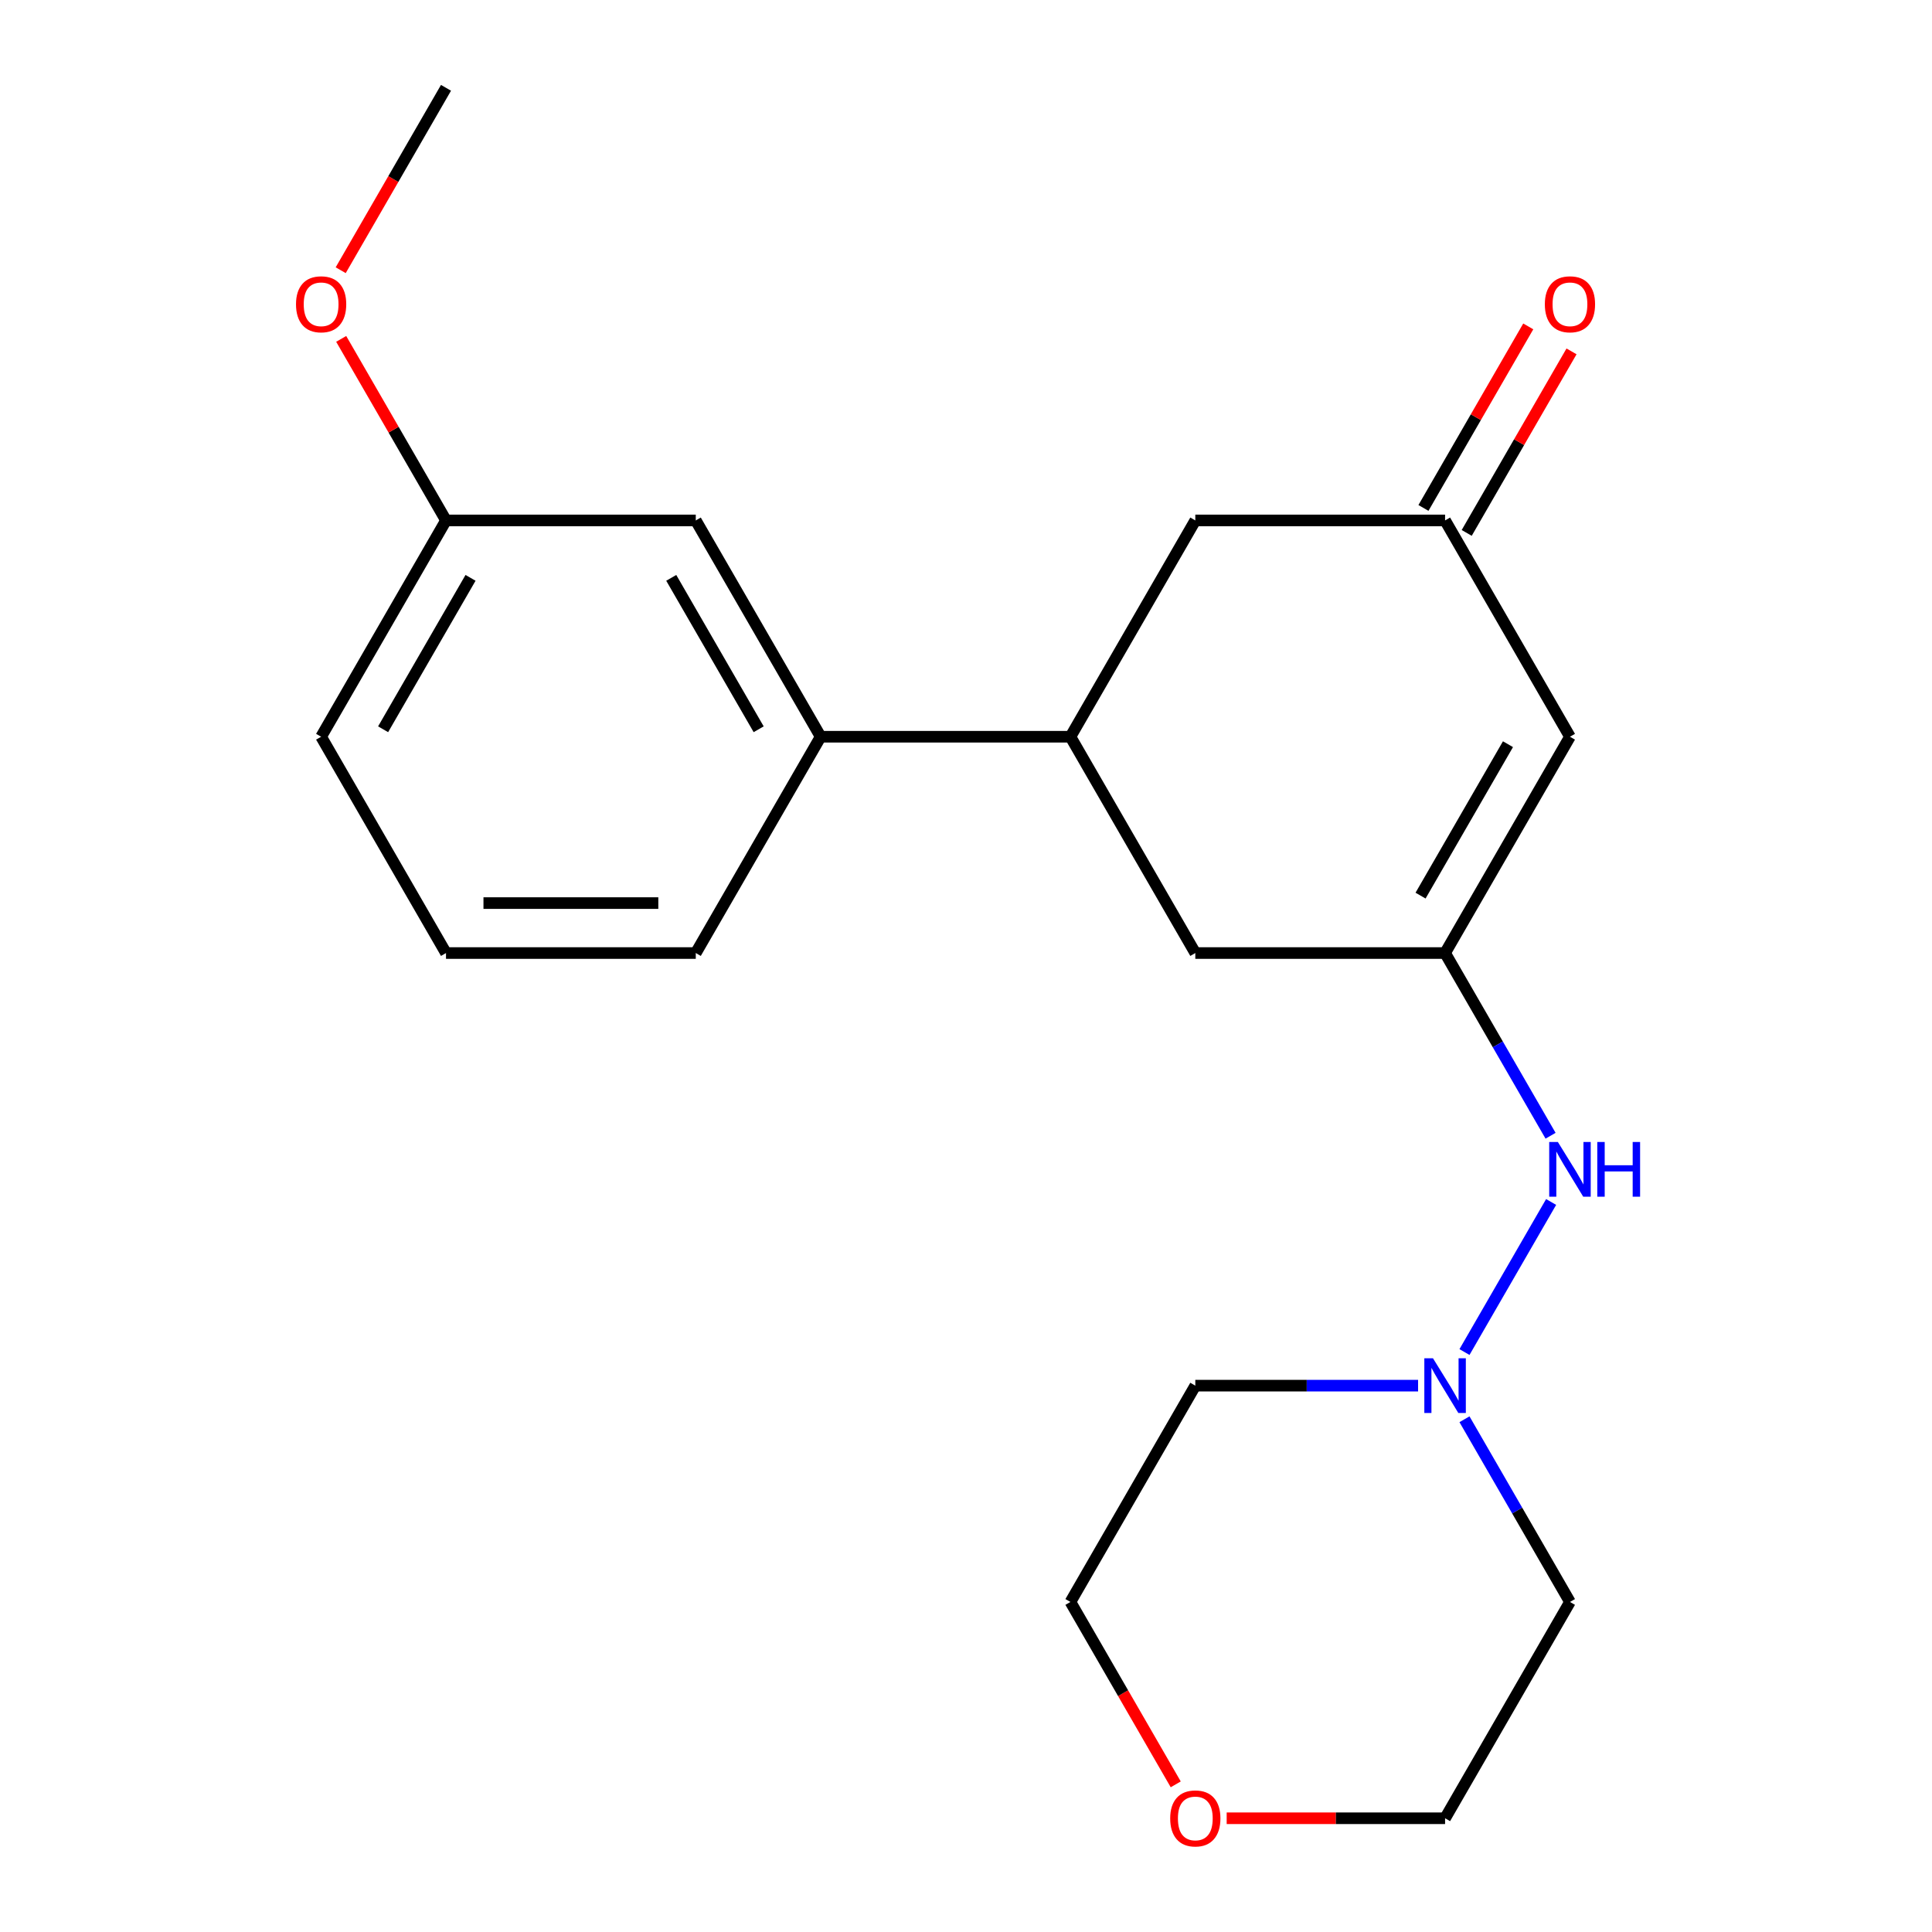 <?xml version='1.0' encoding='iso-8859-1'?>
<svg version='1.1' baseProfile='full'
              xmlns='http://www.w3.org/2000/svg'
                      xmlns:rdkit='http://www.rdkit.org/xml'
                      xmlns:xlink='http://www.w3.org/1999/xlink'
                  xml:space='preserve'
width='1000px' height='1000px' viewBox='0 0 1000 1000'>
<!-- END OF HEADER -->
<rect style='opacity:1.0;fill:#FFFFFF;stroke:none' width='1000' height='1000' x='0' y='0'> </rect>
<path class='bond-0' d='M 747.971,493.292 L 812.61,381.333' style='fill:none;fill-rule:evenodd;stroke:#000000;stroke-width:6px;stroke-linecap:butt;stroke-linejoin:miter;stroke-opacity:1' />
<path class='bond-0' d='M 735.275,463.57 L 780.523,385.199' style='fill:none;fill-rule:evenodd;stroke:#000000;stroke-width:6px;stroke-linecap:butt;stroke-linejoin:miter;stroke-opacity:1' />
<path class='bond-3' d='M 747.971,493.292 L 775.27,540.576' style='fill:none;fill-rule:evenodd;stroke:#000000;stroke-width:6px;stroke-linecap:butt;stroke-linejoin:miter;stroke-opacity:1' />
<path class='bond-3' d='M 775.27,540.576 L 802.569,587.86' style='fill:none;fill-rule:evenodd;stroke:#0000FF;stroke-width:6px;stroke-linecap:butt;stroke-linejoin:miter;stroke-opacity:1' />
<path class='bond-6' d='M 747.971,493.292 L 618.691,493.292' style='fill:none;fill-rule:evenodd;stroke:#000000;stroke-width:6px;stroke-linecap:butt;stroke-linejoin:miter;stroke-opacity:1' />
<path class='bond-4' d='M 812.61,381.333 L 747.971,269.373' style='fill:none;fill-rule:evenodd;stroke:#000000;stroke-width:6px;stroke-linecap:butt;stroke-linejoin:miter;stroke-opacity:1' />
<path class='bond-1' d='M 758.012,699.819 L 802.859,622.142' style='fill:none;fill-rule:evenodd;stroke:#0000FF;stroke-width:6px;stroke-linecap:butt;stroke-linejoin:miter;stroke-opacity:1' />
<path class='bond-11' d='M 758.012,734.603 L 785.311,781.887' style='fill:none;fill-rule:evenodd;stroke:#0000FF;stroke-width:6px;stroke-linecap:butt;stroke-linejoin:miter;stroke-opacity:1' />
<path class='bond-11' d='M 785.311,781.887 L 812.61,829.171' style='fill:none;fill-rule:evenodd;stroke:#000000;stroke-width:6px;stroke-linecap:butt;stroke-linejoin:miter;stroke-opacity:1' />
<path class='bond-12' d='M 733.999,717.211 L 676.345,717.211' style='fill:none;fill-rule:evenodd;stroke:#0000FF;stroke-width:6px;stroke-linecap:butt;stroke-linejoin:miter;stroke-opacity:1' />
<path class='bond-12' d='M 676.345,717.211 L 618.691,717.211' style='fill:none;fill-rule:evenodd;stroke:#000000;stroke-width:6px;stroke-linecap:butt;stroke-linejoin:miter;stroke-opacity:1' />
<path class='bond-2' d='M 554.051,381.333 L 618.691,493.292' style='fill:none;fill-rule:evenodd;stroke:#000000;stroke-width:6px;stroke-linecap:butt;stroke-linejoin:miter;stroke-opacity:1' />
<path class='bond-5' d='M 554.051,381.333 L 424.772,381.333' style='fill:none;fill-rule:evenodd;stroke:#000000;stroke-width:6px;stroke-linecap:butt;stroke-linejoin:miter;stroke-opacity:1' />
<path class='bond-7' d='M 554.051,381.333 L 618.691,269.373' style='fill:none;fill-rule:evenodd;stroke:#000000;stroke-width:6px;stroke-linecap:butt;stroke-linejoin:miter;stroke-opacity:1' />
<path class='bond-9' d='M 759.167,275.837 L 786.293,228.854' style='fill:none;fill-rule:evenodd;stroke:#000000;stroke-width:6px;stroke-linecap:butt;stroke-linejoin:miter;stroke-opacity:1' />
<path class='bond-9' d='M 786.293,228.854 L 813.419,181.87' style='fill:none;fill-rule:evenodd;stroke:#FF0000;stroke-width:6px;stroke-linecap:butt;stroke-linejoin:miter;stroke-opacity:1' />
<path class='bond-9' d='M 736.775,262.909 L 763.901,215.926' style='fill:none;fill-rule:evenodd;stroke:#000000;stroke-width:6px;stroke-linecap:butt;stroke-linejoin:miter;stroke-opacity:1' />
<path class='bond-9' d='M 763.901,215.926 L 791.027,168.942' style='fill:none;fill-rule:evenodd;stroke:#FF0000;stroke-width:6px;stroke-linecap:butt;stroke-linejoin:miter;stroke-opacity:1' />
<path class='bond-21' d='M 747.971,269.373 L 618.691,269.373' style='fill:none;fill-rule:evenodd;stroke:#000000;stroke-width:6px;stroke-linecap:butt;stroke-linejoin:miter;stroke-opacity:1' />
<path class='bond-8' d='M 424.772,381.333 L 360.132,269.373' style='fill:none;fill-rule:evenodd;stroke:#000000;stroke-width:6px;stroke-linecap:butt;stroke-linejoin:miter;stroke-opacity:1' />
<path class='bond-8' d='M 392.684,377.467 L 347.436,299.095' style='fill:none;fill-rule:evenodd;stroke:#000000;stroke-width:6px;stroke-linecap:butt;stroke-linejoin:miter;stroke-opacity:1' />
<path class='bond-15' d='M 424.772,381.333 L 360.132,493.292' style='fill:none;fill-rule:evenodd;stroke:#000000;stroke-width:6px;stroke-linecap:butt;stroke-linejoin:miter;stroke-opacity:1' />
<path class='bond-13' d='M 360.132,269.373 L 230.852,269.373' style='fill:none;fill-rule:evenodd;stroke:#000000;stroke-width:6px;stroke-linecap:butt;stroke-linejoin:miter;stroke-opacity:1' />
<path class='bond-10' d='M 608.557,923.578 L 581.304,876.374' style='fill:none;fill-rule:evenodd;stroke:#FF0000;stroke-width:6px;stroke-linecap:butt;stroke-linejoin:miter;stroke-opacity:1' />
<path class='bond-10' d='M 581.304,876.374 L 554.051,829.171' style='fill:none;fill-rule:evenodd;stroke:#000000;stroke-width:6px;stroke-linecap:butt;stroke-linejoin:miter;stroke-opacity:1' />
<path class='bond-22' d='M 634.923,941.13 L 691.447,941.13' style='fill:none;fill-rule:evenodd;stroke:#FF0000;stroke-width:6px;stroke-linecap:butt;stroke-linejoin:miter;stroke-opacity:1' />
<path class='bond-22' d='M 691.447,941.13 L 747.971,941.13' style='fill:none;fill-rule:evenodd;stroke:#000000;stroke-width:6px;stroke-linecap:butt;stroke-linejoin:miter;stroke-opacity:1' />
<path class='bond-17' d='M 812.61,829.171 L 747.971,941.13' style='fill:none;fill-rule:evenodd;stroke:#000000;stroke-width:6px;stroke-linecap:butt;stroke-linejoin:miter;stroke-opacity:1' />
<path class='bond-16' d='M 618.691,717.211 L 554.051,829.171' style='fill:none;fill-rule:evenodd;stroke:#000000;stroke-width:6px;stroke-linecap:butt;stroke-linejoin:miter;stroke-opacity:1' />
<path class='bond-14' d='M 230.852,269.373 L 203.726,222.39' style='fill:none;fill-rule:evenodd;stroke:#000000;stroke-width:6px;stroke-linecap:butt;stroke-linejoin:miter;stroke-opacity:1' />
<path class='bond-14' d='M 203.726,222.39 L 176.6,175.406' style='fill:none;fill-rule:evenodd;stroke:#FF0000;stroke-width:6px;stroke-linecap:butt;stroke-linejoin:miter;stroke-opacity:1' />
<path class='bond-23' d='M 230.852,269.373 L 166.212,381.333' style='fill:none;fill-rule:evenodd;stroke:#000000;stroke-width:6px;stroke-linecap:butt;stroke-linejoin:miter;stroke-opacity:1' />
<path class='bond-23' d='M 243.548,299.095 L 198.3,377.467' style='fill:none;fill-rule:evenodd;stroke:#000000;stroke-width:6px;stroke-linecap:butt;stroke-linejoin:miter;stroke-opacity:1' />
<path class='bond-20' d='M 176.346,139.862 L 203.599,92.658' style='fill:none;fill-rule:evenodd;stroke:#FF0000;stroke-width:6px;stroke-linecap:butt;stroke-linejoin:miter;stroke-opacity:1' />
<path class='bond-20' d='M 203.599,92.658 L 230.852,45.455' style='fill:none;fill-rule:evenodd;stroke:#000000;stroke-width:6px;stroke-linecap:butt;stroke-linejoin:miter;stroke-opacity:1' />
<path class='bond-18' d='M 360.132,493.292 L 230.852,493.292' style='fill:none;fill-rule:evenodd;stroke:#000000;stroke-width:6px;stroke-linecap:butt;stroke-linejoin:miter;stroke-opacity:1' />
<path class='bond-18' d='M 340.74,467.436 L 250.244,467.436' style='fill:none;fill-rule:evenodd;stroke:#000000;stroke-width:6px;stroke-linecap:butt;stroke-linejoin:miter;stroke-opacity:1' />
<path class='bond-19' d='M 230.852,493.292 L 166.212,381.333' style='fill:none;fill-rule:evenodd;stroke:#000000;stroke-width:6px;stroke-linecap:butt;stroke-linejoin:miter;stroke-opacity:1' />
<path  class='atom-2' d='M 741.711 703.051
L 750.991 718.051
Q 751.911 719.531, 753.391 722.211
Q 754.871 724.891, 754.951 725.051
L 754.951 703.051
L 758.711 703.051
L 758.711 731.371
L 754.831 731.371
L 744.871 714.971
Q 743.711 713.051, 742.471 710.851
Q 741.271 708.651, 740.911 707.971
L 740.911 731.371
L 737.231 731.371
L 737.231 703.051
L 741.711 703.051
' fill='#0000FF'/>
<path  class='atom-4' d='M 806.35 591.092
L 815.63 606.092
Q 816.55 607.572, 818.03 610.252
Q 819.51 612.932, 819.59 613.092
L 819.59 591.092
L 823.35 591.092
L 823.35 619.412
L 819.47 619.412
L 809.51 603.012
Q 808.35 601.092, 807.11 598.892
Q 805.91 596.692, 805.55 596.012
L 805.55 619.412
L 801.87 619.412
L 801.87 591.092
L 806.35 591.092
' fill='#0000FF'/>
<path  class='atom-4' d='M 826.75 591.092
L 830.59 591.092
L 830.59 603.132
L 845.07 603.132
L 845.07 591.092
L 848.91 591.092
L 848.91 619.412
L 845.07 619.412
L 845.07 606.332
L 830.59 606.332
L 830.59 619.412
L 826.75 619.412
L 826.75 591.092
' fill='#0000FF'/>
<path  class='atom-10' d='M 799.61 157.494
Q 799.61 150.694, 802.97 146.894
Q 806.33 143.094, 812.61 143.094
Q 818.89 143.094, 822.25 146.894
Q 825.61 150.694, 825.61 157.494
Q 825.61 164.374, 822.21 168.294
Q 818.81 172.174, 812.61 172.174
Q 806.37 172.174, 802.97 168.294
Q 799.61 164.414, 799.61 157.494
M 812.61 168.974
Q 816.93 168.974, 819.25 166.094
Q 821.61 163.174, 821.61 157.494
Q 821.61 151.934, 819.25 149.134
Q 816.93 146.294, 812.61 146.294
Q 808.29 146.294, 805.93 149.094
Q 803.61 151.894, 803.61 157.494
Q 803.61 163.214, 805.93 166.094
Q 808.29 168.974, 812.61 168.974
' fill='#FF0000'/>
<path  class='atom-11' d='M 605.691 941.21
Q 605.691 934.41, 609.051 930.61
Q 612.411 926.81, 618.691 926.81
Q 624.971 926.81, 628.331 930.61
Q 631.691 934.41, 631.691 941.21
Q 631.691 948.09, 628.291 952.01
Q 624.891 955.89, 618.691 955.89
Q 612.451 955.89, 609.051 952.01
Q 605.691 948.13, 605.691 941.21
M 618.691 952.69
Q 623.011 952.69, 625.331 949.81
Q 627.691 946.89, 627.691 941.21
Q 627.691 935.65, 625.331 932.85
Q 623.011 930.01, 618.691 930.01
Q 614.371 930.01, 612.011 932.81
Q 609.691 935.61, 609.691 941.21
Q 609.691 946.93, 612.011 949.81
Q 614.371 952.69, 618.691 952.69
' fill='#FF0000'/>
<path  class='atom-15' d='M 153.212 157.494
Q 153.212 150.694, 156.572 146.894
Q 159.932 143.094, 166.212 143.094
Q 172.492 143.094, 175.852 146.894
Q 179.212 150.694, 179.212 157.494
Q 179.212 164.374, 175.812 168.294
Q 172.412 172.174, 166.212 172.174
Q 159.972 172.174, 156.572 168.294
Q 153.212 164.414, 153.212 157.494
M 166.212 168.974
Q 170.532 168.974, 172.852 166.094
Q 175.212 163.174, 175.212 157.494
Q 175.212 151.934, 172.852 149.134
Q 170.532 146.294, 166.212 146.294
Q 161.892 146.294, 159.532 149.094
Q 157.212 151.894, 157.212 157.494
Q 157.212 163.214, 159.532 166.094
Q 161.892 168.974, 166.212 168.974
' fill='#FF0000'/>
</svg>
